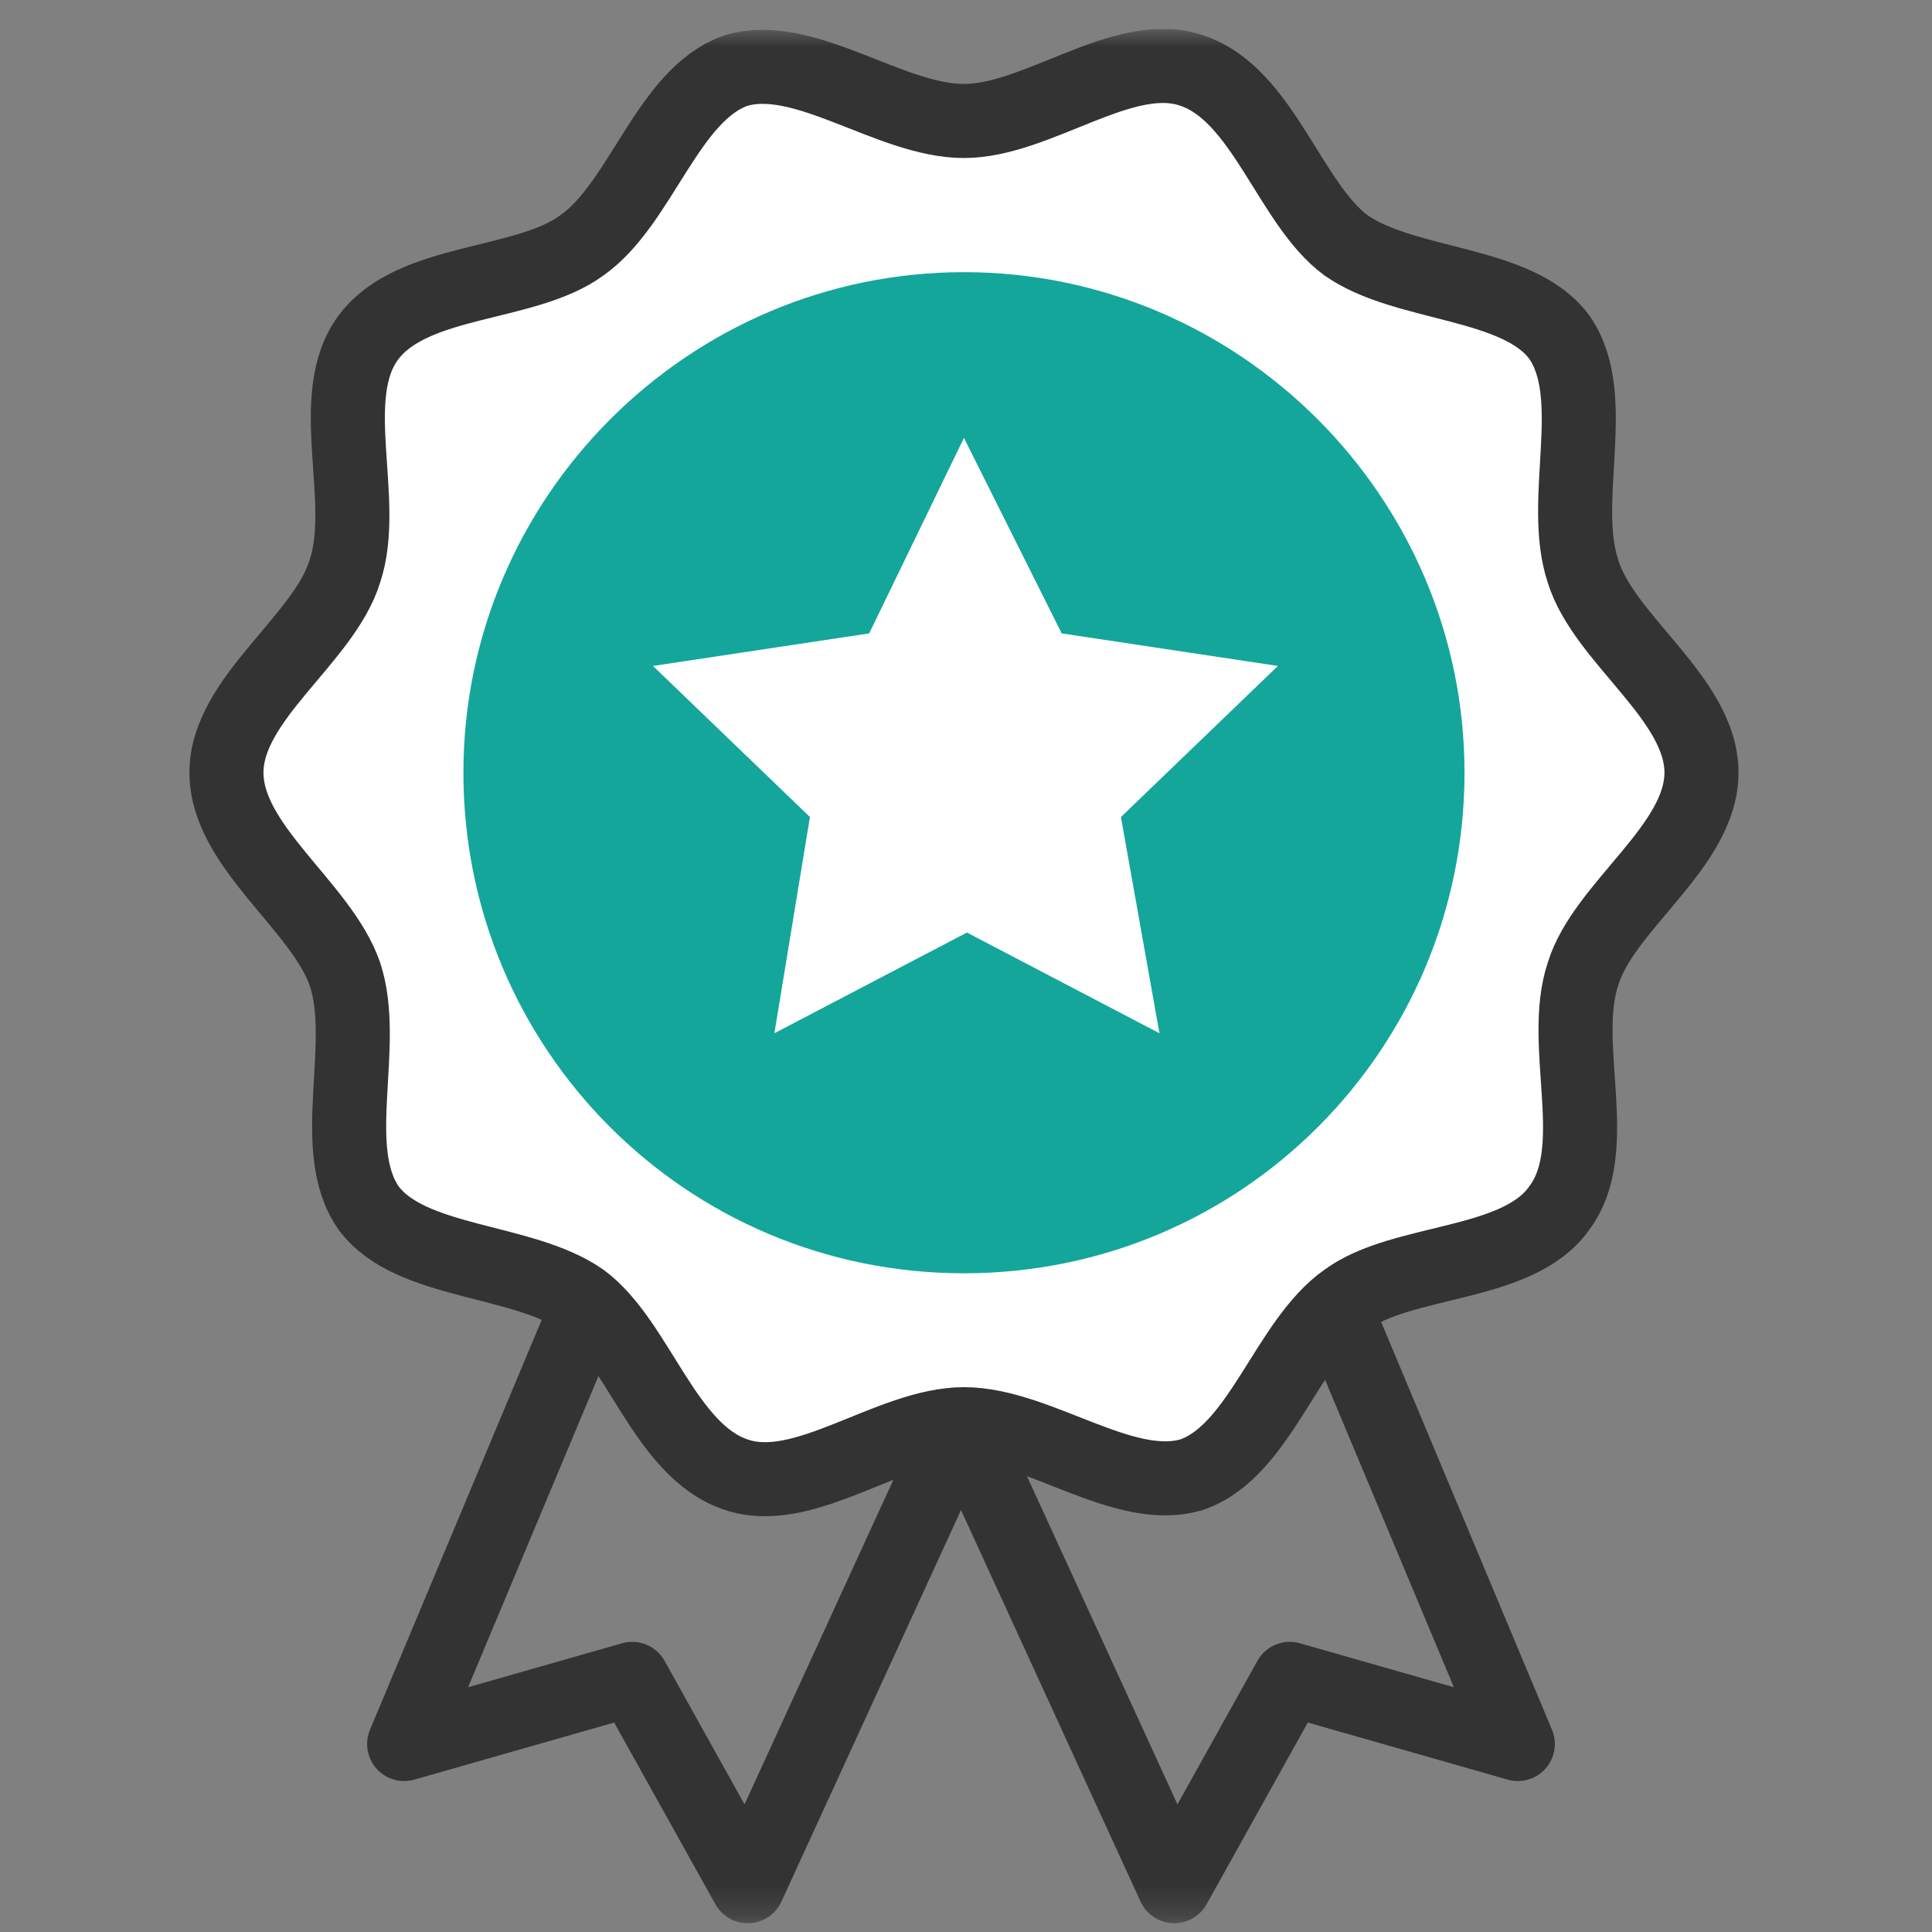 <svg width="63" height="63" viewBox="0 0 63 63" fill="none" xmlns="http://www.w3.org/2000/svg">
<rect x="0" y="0" width="63" height="63" fill="#808080" stroke="none"/>
<g clip-path="url(#clip0_6296_38156)">
<mask id="mask0_6296_38156" style="mask-type:luminance" maskUnits="userSpaceOnUse" x="0" y="0" width="63" height="63">
<path d="M62.34 0.943H0.527V62.757H62.34V0.943Z" fill="white"/>
</mask>
<g mask="url(#mask0_6296_38156)">
<path d="M19.167 42.576L13.179 56.87L20.616 54.746L24.383 61.507L31.337 46.343L38.291 61.507L42.057 54.746L49.494 56.87L43.506 42.576" stroke="#333333" stroke-width="2.415" stroke-linecap="round" stroke-linejoin="round"/>
<path d="M7.384 25.193C7.384 22.779 10.571 20.847 11.247 18.625C12.02 16.308 10.571 12.927 12.02 10.995C13.469 9.064 17.139 9.353 18.974 8.001C20.906 6.649 21.775 3.076 23.996 2.303C26.218 1.627 29.019 3.945 31.433 3.945C33.848 3.945 36.649 1.53 38.87 2.303C41.188 3.076 42.057 6.649 43.893 8.001C45.824 9.353 49.495 9.16 50.847 10.995C52.199 12.927 50.847 16.308 51.619 18.625C52.295 20.847 55.483 22.779 55.483 25.193C55.483 27.608 52.295 29.539 51.619 31.761C50.847 34.079 52.295 37.459 50.847 39.391C49.495 41.323 45.728 41.033 43.893 42.385C41.961 43.737 41.092 47.311 38.87 48.083C36.649 48.76 33.848 46.441 31.433 46.441C29.019 46.441 26.218 48.856 23.996 48.083C21.678 47.311 20.809 43.737 18.974 42.385C17.042 41.033 13.372 41.226 12.02 39.391C10.668 37.459 12.02 34.079 11.247 31.761C10.475 29.539 7.384 27.608 7.384 25.193Z" fill="white" stroke="#333333" stroke-width="2.415" stroke-linecap="round" stroke-linejoin="round"/>
<path d="M31.433 41.52C40.512 41.52 47.756 34.18 47.756 25.198C47.756 16.215 40.416 8.875 31.433 8.875C22.451 8.875 15.111 16.215 15.111 25.198C15.111 34.18 22.355 41.52 31.433 41.52Z" fill="#14A69A"/>
</g>
<path d="M31.433 14.279L34.62 20.654L41.671 21.716L36.552 26.642L37.808 33.693L31.53 30.409L25.252 33.693L26.411 26.642L21.292 21.716L28.343 20.654L31.433 14.279Z" fill="white"/>
</g>
<defs>
<clipPath id="clip0_6296_38156">
<rect width="61.813" height="61.823" fill="white" transform="translate(0.527 0.943)"/>
</clipPath>
</defs>
</svg>
